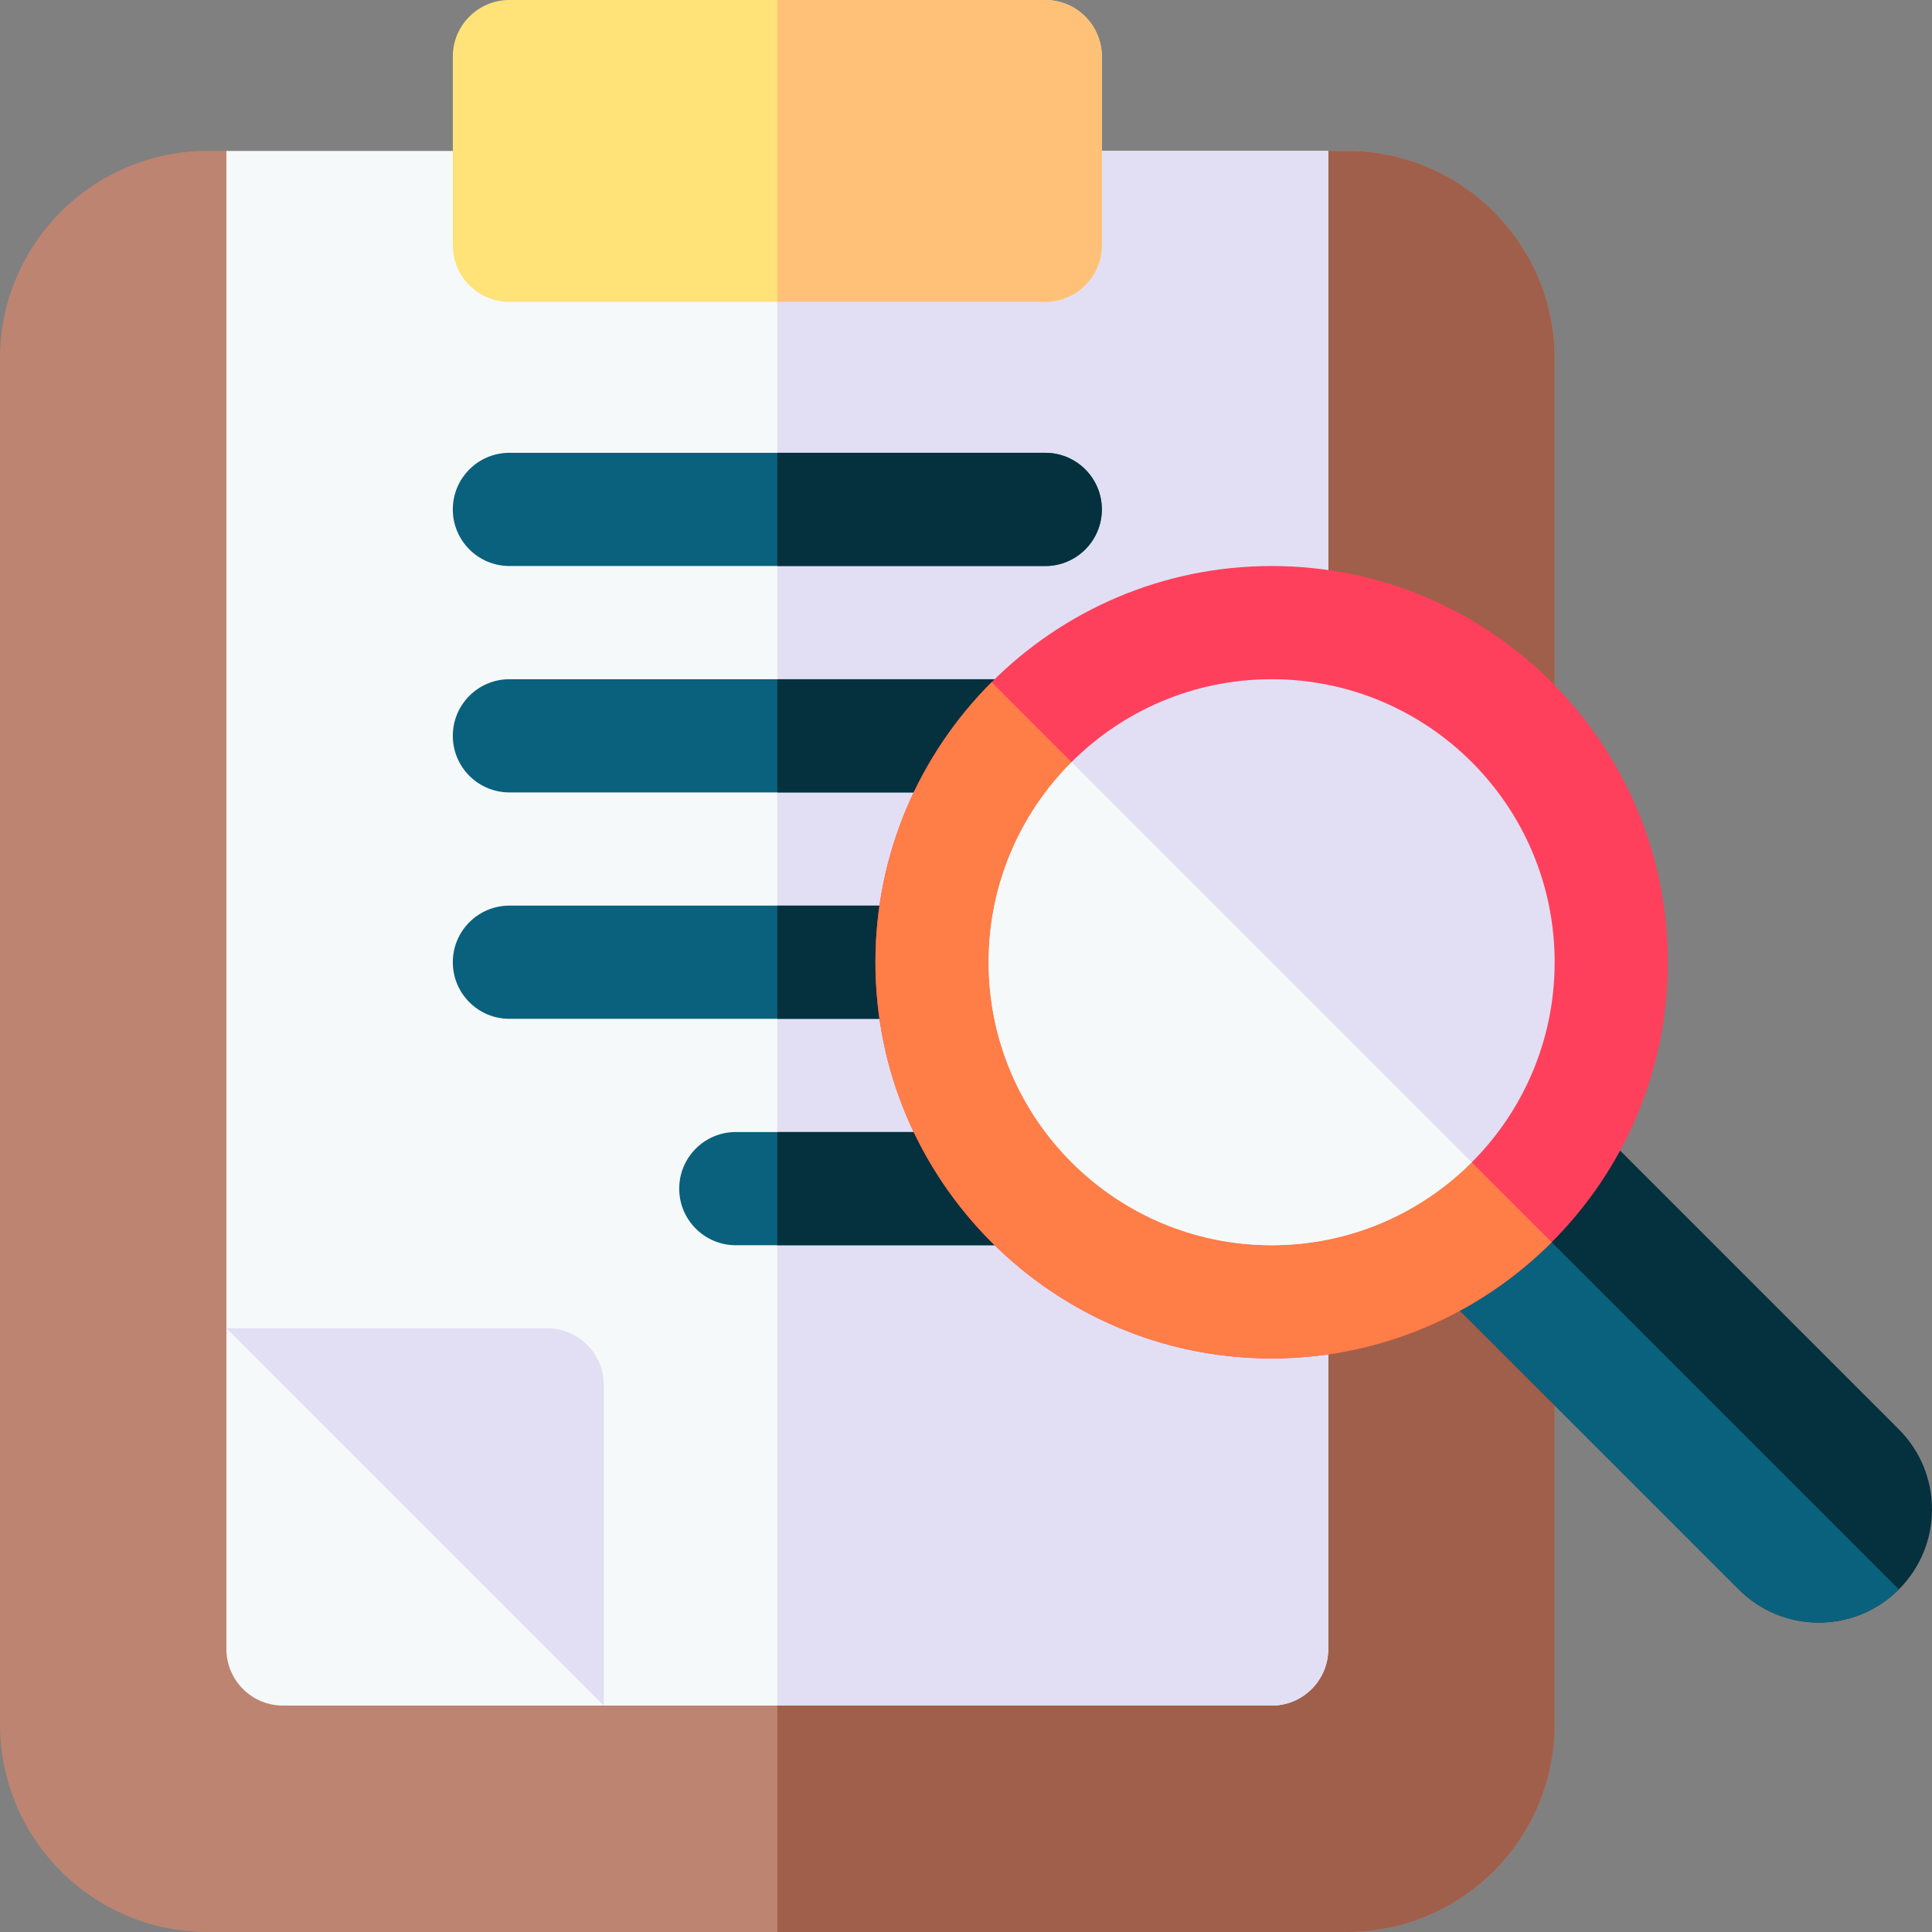 <svg height="512" width="512" xmlns="http://www.w3.org/2000/svg"><rect width="100%" height="100%" fill="#808080" stroke="none"/><path d="M206 56L60 40h-5C24.673 40 0 64.673 0 95v362c0 30.327 24.673 55 55 55h302c30.327 0 55-24.673 55-55V95c0-30.327-24.673-55-55-55h-5z" fill="#bd8472"/><path d="M357 40h-5L206 56v456h151c30.327 0 55-24.673 55-55V95c0-30.327-24.673-55-55-55z" fill="#a05f4b"/><path d="M60 40v312l36 68 64 32h177c8.284 0 15-6.716 15-15V40z" fill="#f6f9f9"/><path d="M206 40v412h131c8.284 0 15-6.716 15-15V40z" fill="#e2dff4"/><path d="M60 352v85c0 8.284 6.716 15 15 15h85z" fill="#f6f9f9"/><path d="M277 80H135c-8.284 0-15-6.716-15-15V15c0-8.284 6.716-15 15-15h142c8.284 0 15 6.716 15 15v50c0 8.284-6.716 15-15 15z" fill="#ffe278"/><path d="M277 0h-71v80h71c8.284 0 15-6.716 15-15V15c0-8.284-6.716-15-15-15z" fill="#ffc178"/><path d="M277 150H135c-8.284 0-15-6.716-15-15s6.716-15 15-15h142c8.284 0 15 6.716 15 15s-6.716 15-15 15z" fill="#0a617d"/><path d="M277 120h-71v30h71c8.284 0 15-6.716 15-15s-6.716-15-15-15z" fill="#05303d"/><path d="M270.052 210H135c-8.284 0-15-6.716-15-15s6.716-15 15-15h135.052c8.284 0 15 6.716 15 15s-6.716 15-15 15z" fill="#0a617d"/><path d="M270.052 180H206v30h64.052c8.284 0 15-6.716 15-15s-6.716-15-15-15z" fill="#05303d"/><path d="M247 270H135c-8.284 0-15-6.716-15-15s6.716-15 15-15h112c8.284 0 15 6.716 15 15s-6.716 15-15 15z" fill="#0a617d"/><path d="M247 240h-41v30h41c8.284 0 15-6.716 15-15s-6.716-15-15-15z" fill="#05303d"/><path d="M270.053 330H195c-8.284 0-15-6.716-15-15s6.716-15 15-15h75.053c8.284 0 15 6.716 15 15s-6.716 15-15 15z" fill="#0a617d"/><path d="M270.053 300H206v30h64.053c8.284 0 15-6.716 15-15s-6.716-15-15-15z" fill="#05303d"/><path d="M160 452L60 352h85c8.284 0 15 6.716 15 15z" fill="#e2dff4"/><path d="M411.936 287.509l-42.426 42.427 91.277 91.277c11.716 11.716 30.71 11.716 42.426 0 11.716-11.716 11.716-30.71 0-42.426z" fill="#05303d"/><path d="M390.722 308.723l-21.212 21.212 91.277 91.277c11.715 11.715 30.71 11.716 42.425.001z" fill="#0a617d"/><path d="M336.997 360c-57.897 0-105-47.103-105-105s47.103-105 105-105 105 47.103 105 105-47.103 105-105 105z" fill="#ff405c"/><path d="M262.785 180.789c-19.013 19.013-30.789 45.263-30.789 74.211 0 57.897 47.103 105 105 105 28.948 0 55.198-11.776 74.211-30.789z" fill="#ff7d47"/><circle cx="336.997" cy="255" fill="#e2dff4" r="75"/><path d="M283.988 201.992c-13.581 13.581-21.992 32.331-21.992 53.008 0 41.355 33.645 75 75 75 20.677 0 39.427-8.411 53.008-21.992z" fill="#f6f9f9"/></svg>